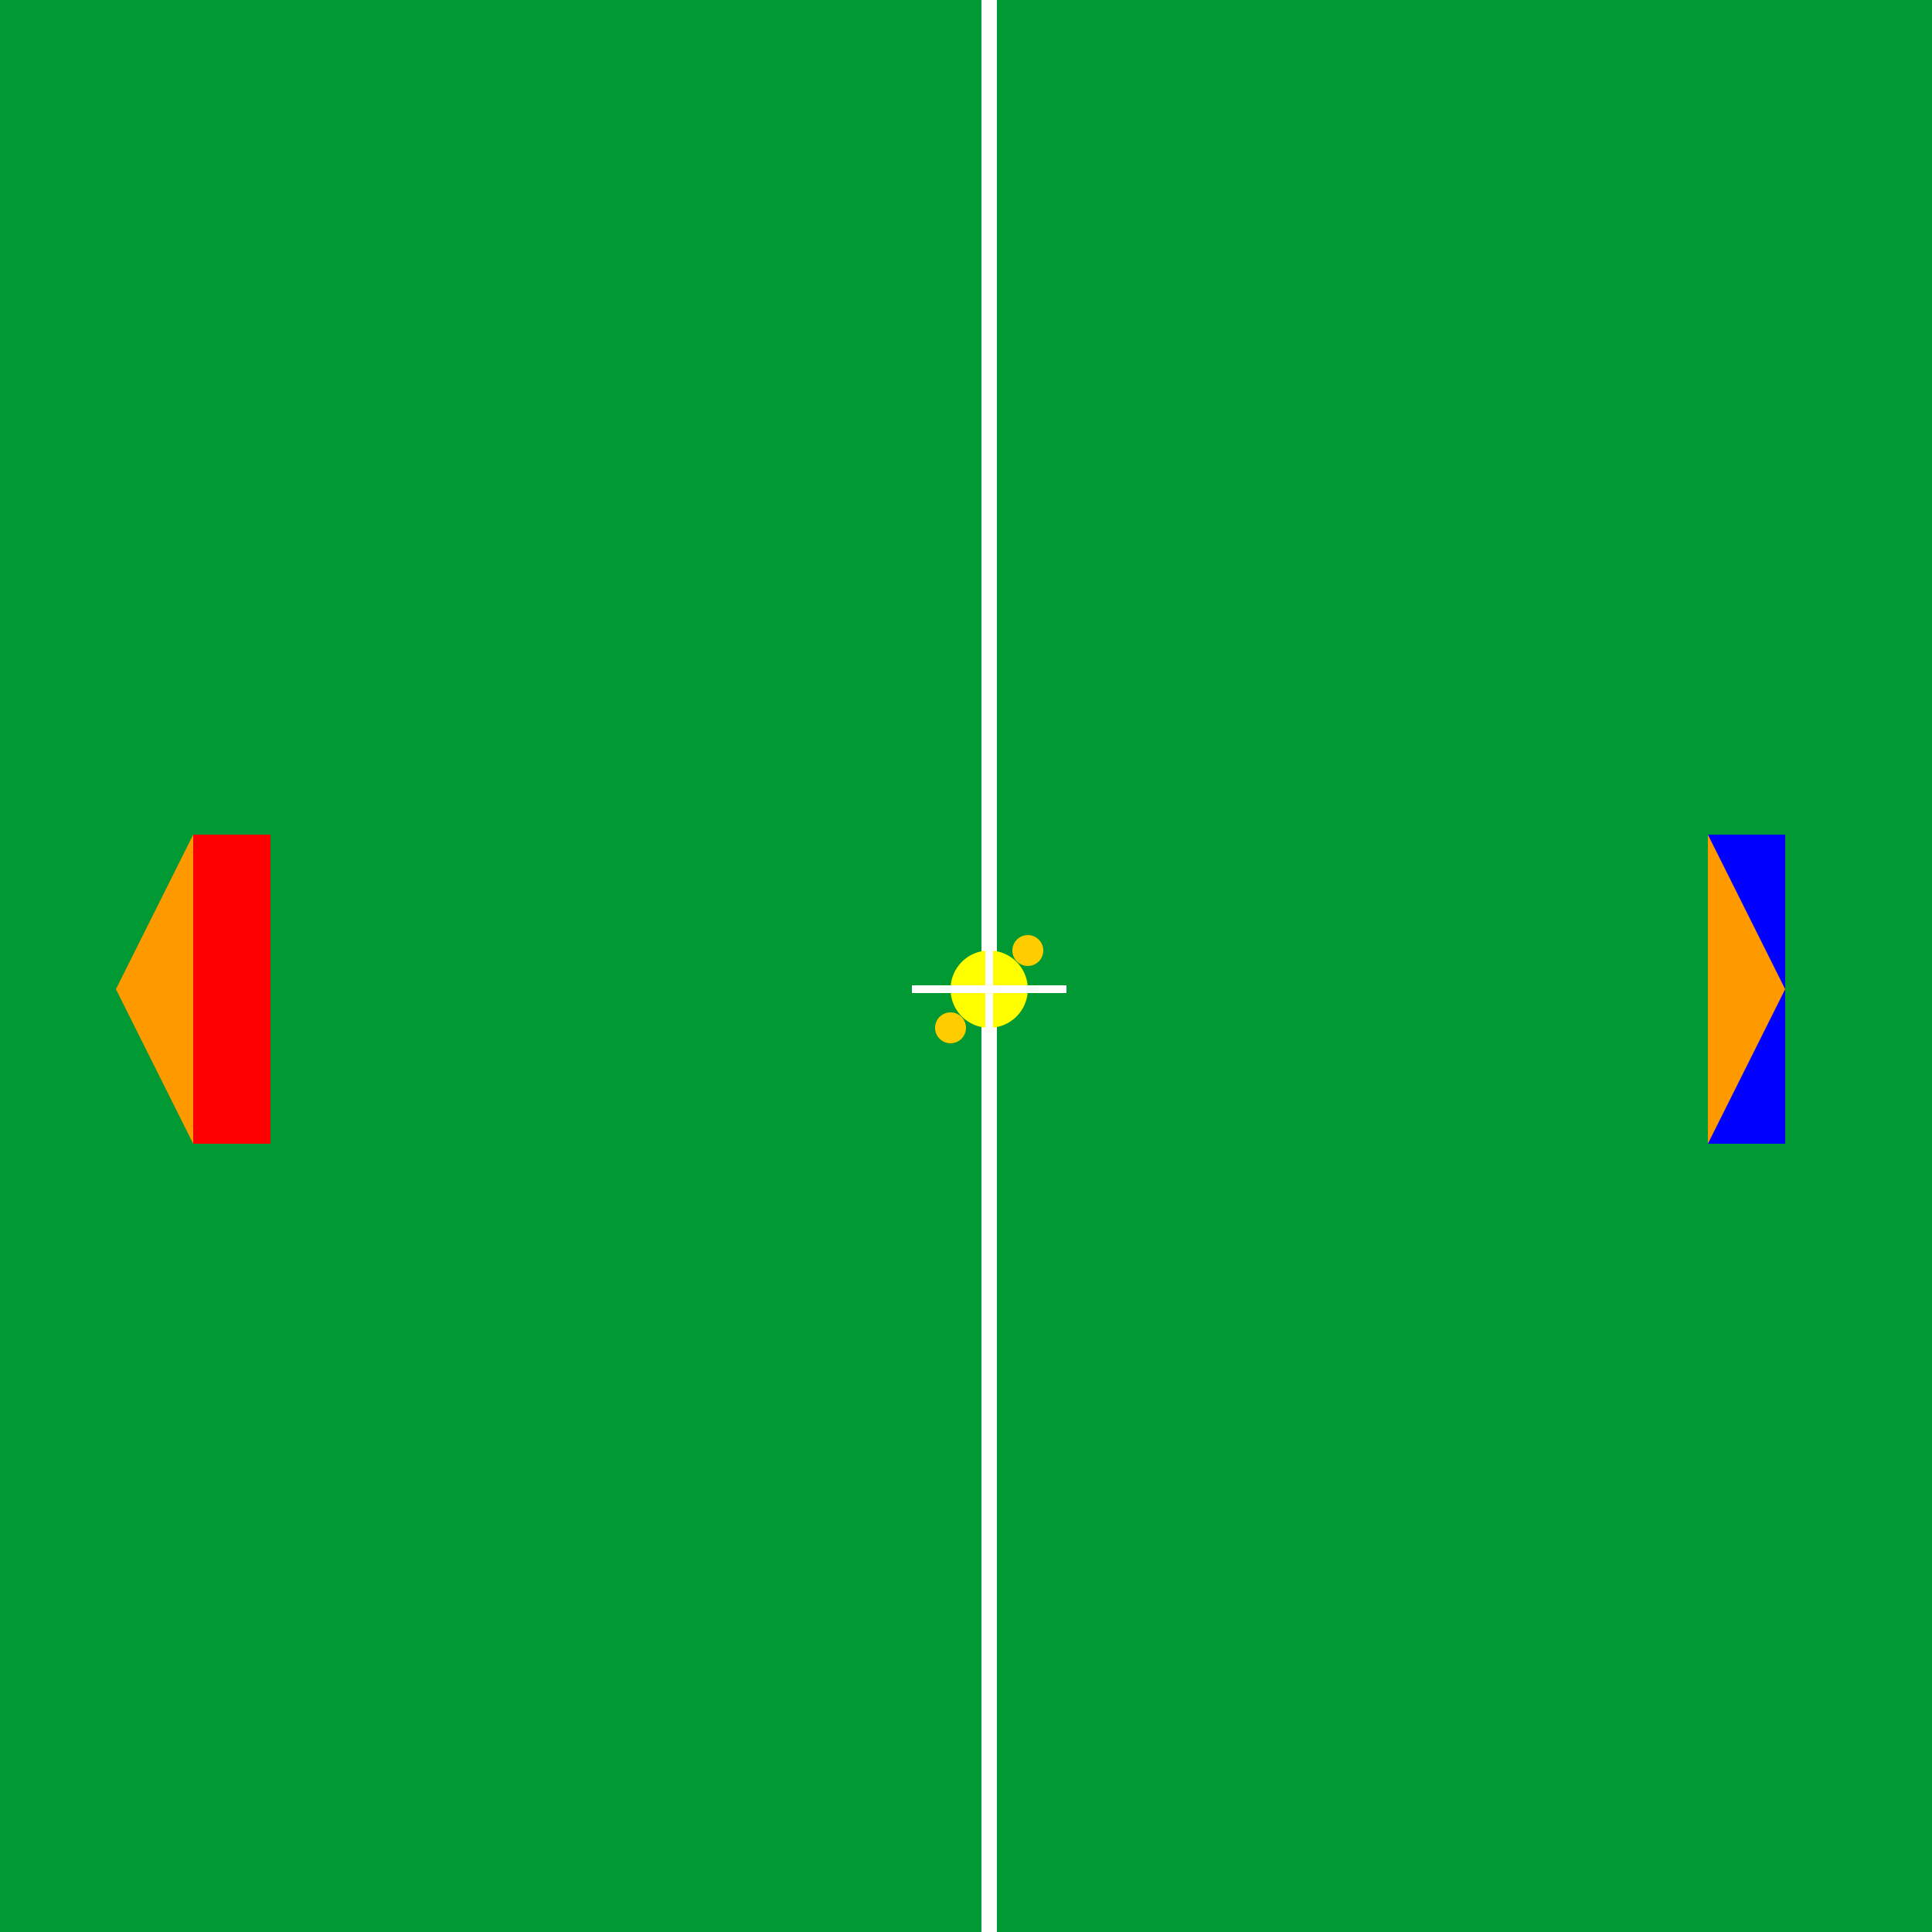 <!--

Generated by DrawGPT.
Free, open source, AI generated images in SVG, PNG, and HTML Canvas format.
https://drawgpt.ai

Created: 2023-12-16T01:13:32.229Z
Link: https://drawgpt.ai/prompt/134169/

-->
<svg xmlns="http://www.w3.org/2000/svg" xmlns:xlink="http://www.w3.org/1999/xlink" width="500" height="500"><defs/><g><rect fill="#009933" stroke="none" x="0" y="0" width="512" height="512"/><rect fill="#ffffff" stroke="none" x="254" y="0" width="4" height="512"/><rect fill="#ff0000" stroke="none" x="50" y="216" width="20" height="80"/><rect fill="#0000ff" stroke="none" x="442" y="216" width="20" height="80"/><path fill="#ffff00" stroke="none" paint-order="stroke fill markers" d=" M 266 256 A 10 10 0 1 1 266 255.99"/><path fill="none" stroke="#ffffff" paint-order="fill stroke markers" d=" M 236 256 L 276 256" stroke-miterlimit="10" stroke-width="2" stroke-dasharray=""/><path fill="none" stroke="#ffffff" paint-order="fill stroke markers" d=" M 256 236 L 256 276" stroke-miterlimit="10" stroke-width="2" stroke-dasharray=""/><path fill="#ffcc00" stroke="none" paint-order="stroke fill markers" d=" M 270 246 A 4 4 0 1 1 270 245.996"/><path fill="#ffcc00" stroke="none" paint-order="stroke fill markers" d=" M 250 266 A 4 4 0 1 1 250 265.996"/><path fill="#ff9900" stroke="none" paint-order="stroke fill markers" d=" M 50 216 L 50 296 L 30 256 Z"/><path fill="#ff9900" stroke="none" paint-order="stroke fill markers" d=" M 442 216 L 442 296 L 462 256 Z"/></g></svg>